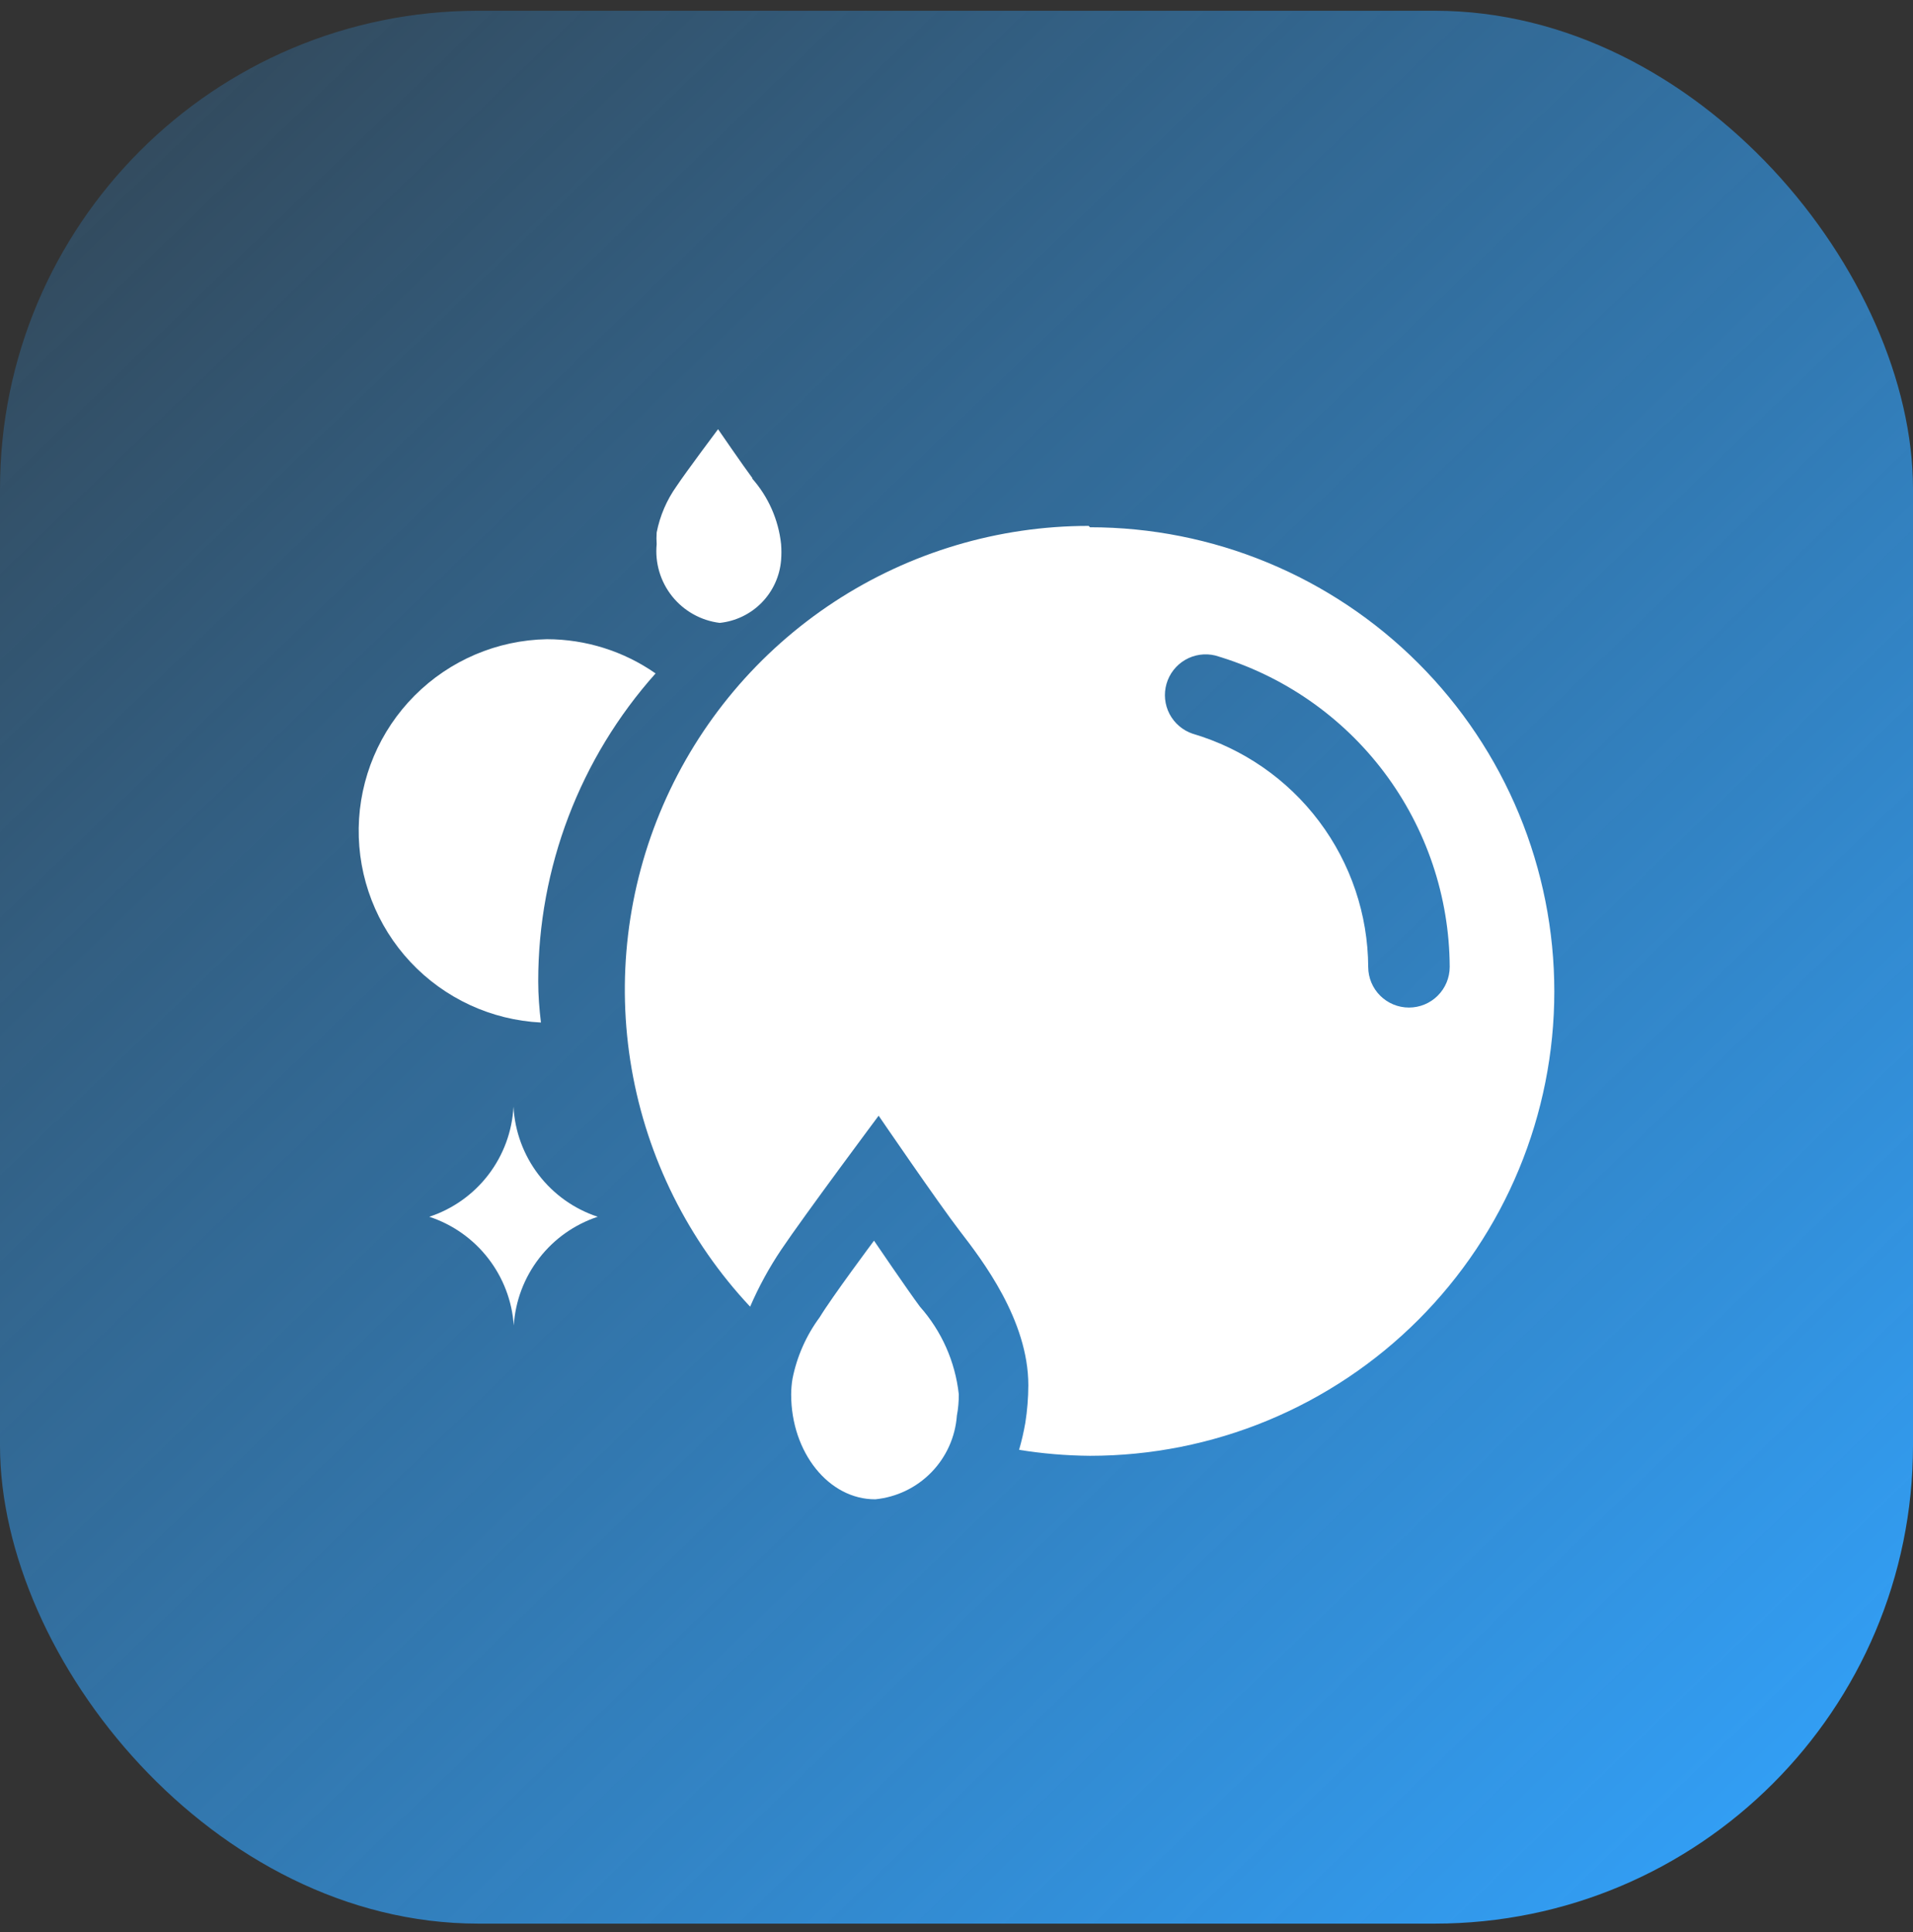 <svg width="100" height="101" viewBox="0 0 100 101" fill="none" xmlns="http://www.w3.org/2000/svg">
<rect x="0" y="0" width="100" height="101" fill="#333333" stroke="none"/>
<g clip-path="url(#clip0_101_239)">
<rect y="0.562" width="100" height="100" rx="25" fill="url(#paint0_linear_101_239)"/>
<path d="M26.842 57.857C26.773 59.148 26.315 60.387 25.53 61.413C24.744 62.44 23.667 63.205 22.44 63.609C23.657 64.009 24.728 64.764 25.514 65.776C26.301 66.788 26.768 68.011 26.857 69.29C26.939 68.013 27.401 66.791 28.183 65.778C28.964 64.766 30.031 64.011 31.245 63.609C30.017 63.205 28.941 62.44 28.155 61.413C27.369 60.387 26.912 59.148 26.842 57.857Z" fill="white"/>
<path d="M48.089 68.31C47.464 67.472 45.688 64.859 45.688 64.859C45.688 64.859 43.473 67.827 42.848 68.864C42.144 69.816 41.659 70.912 41.428 72.073C41.382 72.345 41.359 72.621 41.357 72.897C41.357 75.936 43.331 78.393 45.759 78.379C46.871 78.268 47.908 77.769 48.687 76.968C49.467 76.168 49.938 75.119 50.02 74.005C50.09 73.635 50.123 73.259 50.119 72.883C49.932 71.185 49.222 69.587 48.089 68.31Z" fill="white"/>
<path d="M39.34 25.008C38.871 24.383 37.536 22.438 37.536 22.438C37.536 22.438 35.875 24.653 35.364 25.42C34.851 26.142 34.498 26.965 34.327 27.834C34.312 28.038 34.312 28.242 34.327 28.445C34.23 29.425 34.521 30.405 35.136 31.174C35.752 31.944 36.644 32.442 37.622 32.563C38.455 32.477 39.232 32.102 39.819 31.502C40.405 30.903 40.763 30.118 40.831 29.283C40.853 29.004 40.853 28.724 40.831 28.445C40.694 27.169 40.163 25.968 39.312 25.008" fill="white"/>
<path d="M28.135 51.296C28.133 45.36 30.317 39.632 34.27 35.205C32.604 34.042 30.621 33.417 28.589 33.416C25.99 33.464 23.511 34.52 21.676 36.361C19.84 38.203 18.792 40.685 18.751 43.284C18.711 45.883 19.681 48.397 21.458 50.294C23.236 52.192 25.68 53.325 28.277 53.455C28.192 52.744 28.135 52.034 28.135 51.296Z" fill="white"/>
<path d="M56.908 27.493C52.18 27.493 47.556 28.875 43.603 31.468C39.651 34.062 36.543 37.755 34.662 42.093C32.782 46.431 32.211 51.223 33.019 55.881C33.828 60.539 35.98 64.859 39.212 68.31C39.66 67.273 40.202 66.279 40.831 65.341C42.053 63.524 45.93 58.326 45.93 58.326C45.93 58.326 49.054 62.899 50.19 64.376C51.327 65.853 53.755 69.005 53.755 72.414C53.753 73.07 53.701 73.725 53.599 74.374C53.516 74.853 53.407 75.327 53.272 75.794C54.498 75.992 55.737 76.096 56.979 76.106C60.166 76.106 63.322 75.479 66.267 74.259C69.212 73.039 71.887 71.251 74.141 68.998C76.395 66.744 78.183 64.068 79.402 61.123C80.622 58.179 81.25 55.023 81.25 51.835C81.25 48.648 80.622 45.492 79.402 42.547C78.183 39.603 76.395 36.927 74.141 34.673C71.887 32.419 69.212 30.632 66.267 29.412C63.322 28.192 60.166 27.564 56.979 27.564L56.908 27.493ZM73.652 52.673C73.089 52.673 72.55 52.451 72.15 52.054C71.751 51.658 71.525 51.12 71.522 50.557C71.508 47.807 70.608 45.135 68.955 42.938C67.303 40.74 64.985 39.134 62.347 38.358C61.827 38.183 61.394 37.814 61.138 37.328C60.883 36.842 60.826 36.276 60.978 35.748C61.13 35.221 61.48 34.772 61.955 34.496C62.429 34.22 62.992 34.139 63.526 34.268C67.049 35.299 70.145 37.44 72.354 40.372C74.562 43.305 75.765 46.872 75.782 50.543C75.782 51.108 75.558 51.65 75.158 52.049C74.759 52.449 74.217 52.673 73.652 52.673Z" fill="white"/>
</g>
<defs>
<linearGradient id="paint0_linear_101_239" x1="96.635" y1="100.563" x2="-6.407" y2="-6.008" gradientUnits="userSpaceOnUse">
<stop stop-color="#32A3FD"/>
<stop offset="1" stop-color="#32A3FD" stop-opacity="0.1"/>
</linearGradient>
<clipPath id="clip0_101_239">
<rect width="100" height="100" fill="white" transform="translate(0 0.562)"/>
</clipPath>
</defs>
</svg>
